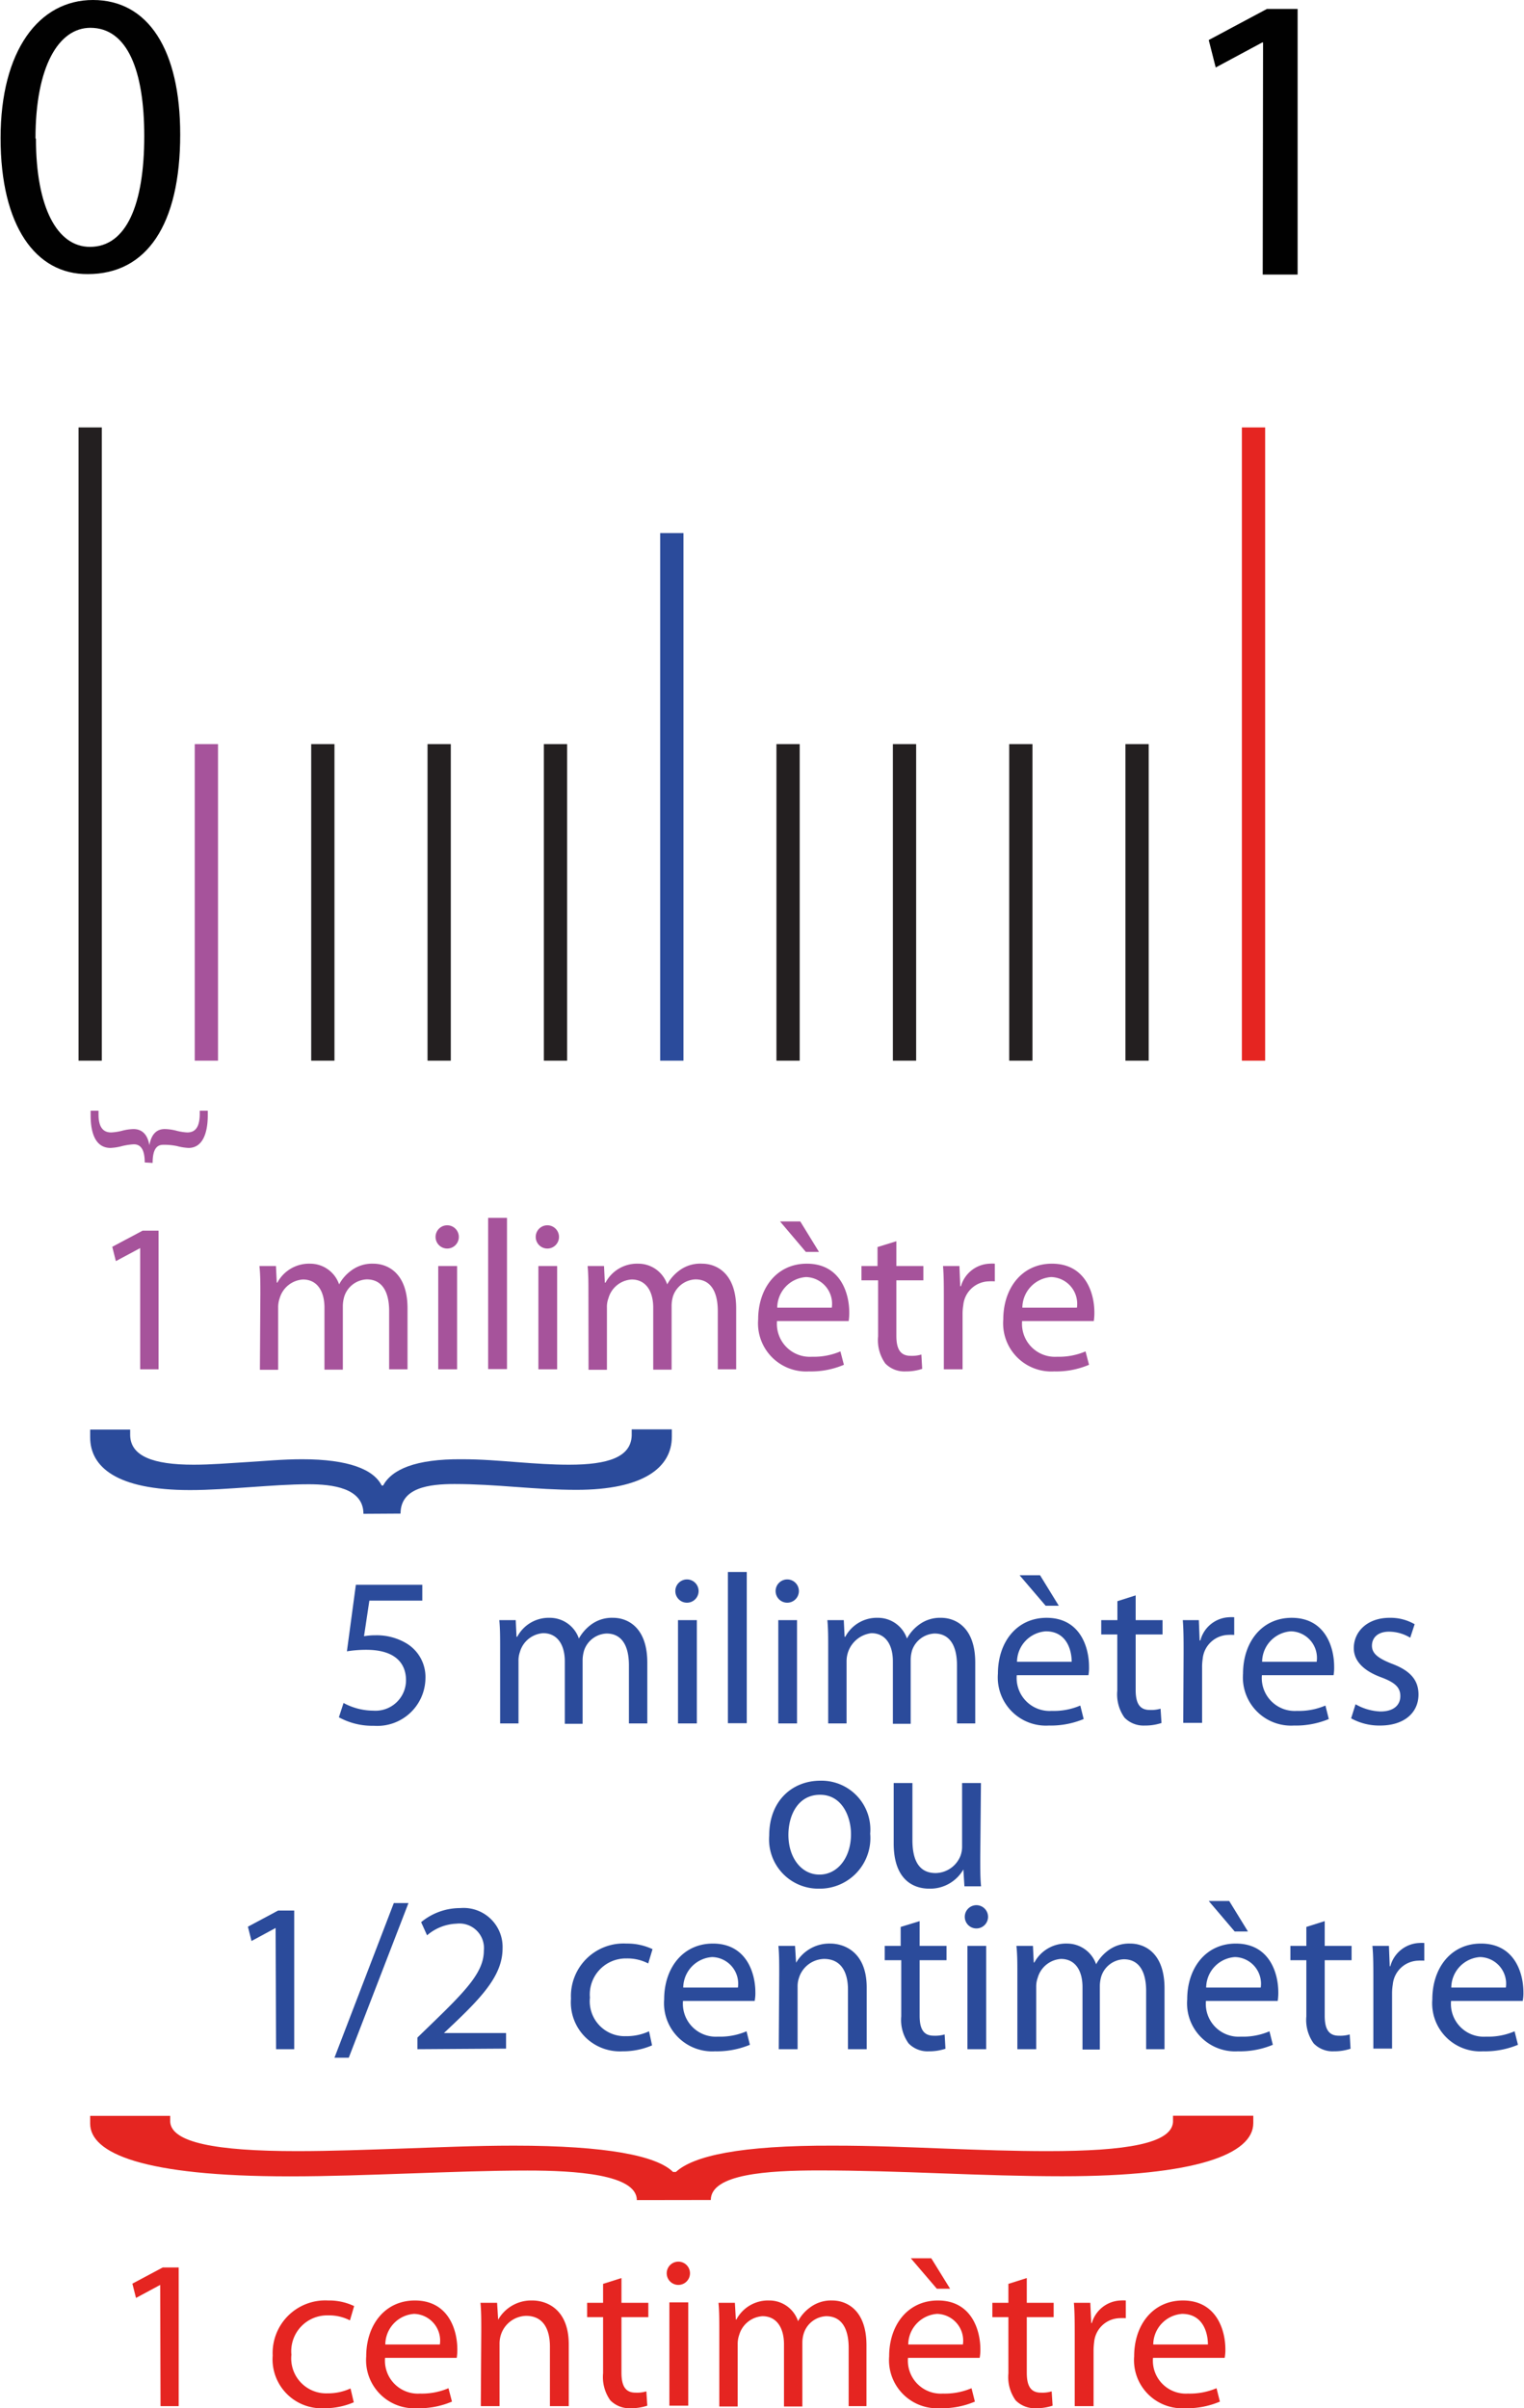 <svg id="Calque_1" data-name="Calque 1" xmlns="http://www.w3.org/2000/svg" viewBox="0 0 131 207"><defs><style>.cls-1{fill:#a6539b;}.cls-2,.cls-3,.cls-4,.cls-5{fill:none;stroke-miterlimit:10;stroke-width:2px;}.cls-2{stroke:#2b4b9b;}.cls-3{stroke:#a6539b;}.cls-4{stroke:#231f20;}.cls-5{stroke:#e52521;}.cls-6{fill:#010101;}.cls-7{fill:#2b4b9b;}.cls-8{fill:#e52521;}</style></defs><title>division_du_centimetre</title><path class="cls-1" d="M326,176.88h0L323.91,178l-.31-1.23,2.61-1.39h1.37V187.3H326Z" transform="translate(-313.95 -69.6)"/><path class="cls-1" d="M336.33,180.82c0-.93,0-1.67-.08-2.4h1.42l.07,1.43h.05a3.09,3.09,0,0,1,2.81-1.63,2.63,2.63,0,0,1,2.5,1.78h0a3.53,3.53,0,0,1,1-1.16,3,3,0,0,1,1.94-.62c1.2,0,2.94.77,2.94,3.85v5.23h-1.58v-5c0-1.72-.64-2.73-1.92-2.73a2.12,2.12,0,0,0-1.93,1.45,3,3,0,0,0-.13.81v5.5h-1.58V182c0-1.41-.62-2.42-1.85-2.42a2.23,2.23,0,0,0-2,1.61,2.3,2.3,0,0,0-.13.79v5.36h-1.57Z" transform="translate(-313.95 -69.6)"/><path class="cls-1" d="M352.39,176.92a1,1,0,0,1-1-1,1,1,0,1,1,1,1Zm-.77,10.38v-8.88h1.62v8.88Z" transform="translate(-313.95 -69.6)"/><path class="cls-1" d="M355.91,174.28h1.62v13h-1.62Z" transform="translate(-313.95 -69.6)"/><path class="cls-1" d="M361,176.92a1,1,0,0,1-1-1,1,1,0,1,1,1,1Zm-.77,10.38v-8.88h1.61v8.88Z" transform="translate(-313.95 -69.6)"/><path class="cls-1" d="M364.53,180.82c0-.93,0-1.67-.07-2.4h1.41l.07,1.43H366a3.06,3.06,0,0,1,2.8-1.63,2.62,2.62,0,0,1,2.5,1.78h0a3.65,3.65,0,0,1,1-1.16,3,3,0,0,1,2-.62c1.19,0,2.93.77,2.93,3.85v5.23h-1.58v-5c0-1.72-.64-2.73-1.92-2.73a2.13,2.13,0,0,0-1.93,1.45,3,3,0,0,0-.12.81v5.5h-1.58V182c0-1.41-.63-2.42-1.85-2.42a2.21,2.21,0,0,0-2,1.61,2.08,2.08,0,0,0-.13.79v5.36h-1.58Z" transform="translate(-313.95 -69.6)"/><path class="cls-1" d="M380.74,183.15a2.83,2.83,0,0,0,3,3.07,5.83,5.83,0,0,0,2.45-.46l.3,1.15a7.18,7.18,0,0,1-3,.57,4.14,4.14,0,0,1-4.37-4.47c0-2.68,1.6-4.79,4.18-4.79,2.9,0,3.65,2.55,3.65,4.18a4.62,4.62,0,0,1-.05.75Zm4.71-1.15a2.3,2.3,0,0,0-2.22-2.63,2.66,2.66,0,0,0-2.47,2.63Zm-2.71-7.41,1.61,2.62h-1.13L381,174.59Z" transform="translate(-313.95 -69.6)"/><path class="cls-1" d="M391,176.29v2.13h2.32v1.23H391v4.77c0,1.1.32,1.72,1.22,1.72a2.83,2.83,0,0,0,.93-.11l.07,1.23a4.36,4.36,0,0,1-1.43.22,2.28,2.28,0,0,1-1.74-.68,3.45,3.45,0,0,1-.62-2.33v-4.82H388v-1.23h1.38v-1.63Z" transform="translate(-313.95 -69.6)"/><path class="cls-1" d="M395.08,181.19c0-1,0-1.94-.07-2.77h1.41l.07,1.74h.06a2.67,2.67,0,0,1,2.47-1.94,2.87,2.87,0,0,1,.44,0v1.52a4.15,4.15,0,0,0-.55,0,2.26,2.26,0,0,0-2.16,2.06,4.47,4.47,0,0,0-.06.75v4.75h-1.61Z" transform="translate(-313.95 -69.6)"/><path class="cls-1" d="M401.81,183.15a2.83,2.83,0,0,0,3,3.07,5.83,5.83,0,0,0,2.45-.46l.3,1.15a7.18,7.18,0,0,1-3,.57,4.14,4.14,0,0,1-4.37-4.47c0-2.68,1.6-4.79,4.18-4.79,2.9,0,3.65,2.55,3.65,4.18a4.62,4.62,0,0,1-.05.75Zm4.71-1.15a2.3,2.3,0,0,0-2.22-2.63,2.66,2.66,0,0,0-2.47,2.63Z" transform="translate(-313.95 -69.6)"/><line class="cls-2" x1="57.75" y1="45.82" x2="57.75" y2="91.17"/><line class="cls-3" x1="17.74" y1="63.96" x2="17.74" y2="91.17"/><line class="cls-4" x1="27.75" y1="63.96" x2="27.75" y2="91.17"/><line class="cls-4" x1="37.75" y1="63.96" x2="37.75" y2="91.17"/><line class="cls-4" x1="47.75" y1="63.96" x2="47.75" y2="91.17"/><line class="cls-4" x1="67.74" y1="63.96" x2="67.74" y2="91.17"/><line class="cls-4" x1="77.75" y1="63.96" x2="77.75" y2="91.17"/><line class="cls-4" x1="87.75" y1="63.96" x2="87.75" y2="91.17"/><line class="cls-4" x1="97.74" y1="63.96" x2="97.74" y2="91.17"/><line class="cls-4" x1="7.75" y1="36.74" x2="7.75" y2="91.17"/><line class="cls-5" x1="107.75" y1="36.74" x2="107.75" y2="91.17"/><path class="cls-6" d="M329.44,81.16c0,7.76-2.88,12-7.94,12C317,93.2,314,89,314,81.47s3.3-11.87,7.94-11.87C326.7,69.6,329.44,73.89,329.44,81.16Zm-12.4.35c0,5.93,1.83,9.31,4.64,9.31,3.16,0,4.67-3.69,4.67-9.52,0-5.62-1.44-9.31-4.64-9.31C319,72,317,75.29,317,81.51Z" transform="translate(-313.95 -69.6)"/><path class="cls-6" d="M422.52,73.25h-.07l-4,2.15-.6-2.36,5-2.67h2.64V93.2h-3Z" transform="translate(-313.95 -69.6)"/><path class="cls-1" d="M326.39,169.52c0-1.37-.53-1.56-.94-1.56a5.37,5.37,0,0,0-1,.15,4.6,4.6,0,0,1-1,.16c-1.26,0-1.71-1.22-1.71-2.8v-.4h.68v.33c0,1.08.39,1.54,1.09,1.54a4.78,4.78,0,0,0,.91-.14,4.28,4.28,0,0,1,1-.15c.8,0,1.23.54,1.37,1.39h0c.15-.85.55-1.41,1.36-1.39a4.37,4.37,0,0,1,1,.15,4.7,4.7,0,0,0,.89.14c.67,0,1.06-.41,1.08-1.54v-.33h.69v.38c0,1.64-.49,2.82-1.65,2.82a4.77,4.77,0,0,1-1-.16A5.42,5.42,0,0,0,328,168c-.44,0-.93.19-.93,1.56Z" transform="translate(-313.95 -69.6)"/><path class="cls-7" d="M350.25,207.18H345.7l-.46,3.06a5.88,5.88,0,0,1,1-.08,5,5,0,0,1,2.57.65,3.37,3.37,0,0,1,1.71,3.06,4.14,4.14,0,0,1-4.44,4.07,6,6,0,0,1-3-.73l.4-1.23a5.43,5.43,0,0,0,2.57.66,2.62,2.62,0,0,0,2.8-2.61c0-1.52-1-2.62-3.41-2.62a10.38,10.38,0,0,0-1.67.13l.77-5.72h5.71Z" transform="translate(-313.95 -69.6)"/><path class="cls-7" d="M356.94,211.27c0-.94,0-1.67-.07-2.41h1.41l.07,1.43h.06a3.06,3.06,0,0,1,2.8-1.63,2.64,2.64,0,0,1,2.5,1.78h0a3.76,3.76,0,0,1,1-1.16,3,3,0,0,1,1.95-.62c1.19,0,2.93.77,2.93,3.85v5.23h-1.58v-5c0-1.72-.64-2.73-1.92-2.73a2.13,2.13,0,0,0-1.93,1.45,3,3,0,0,0-.13.81v5.5H362.5V212.4c0-1.41-.63-2.42-1.86-2.42a2.23,2.23,0,0,0-2,1.62,2.2,2.2,0,0,0-.12.78v5.36h-1.58Z" transform="translate(-313.95 -69.6)"/><path class="cls-7" d="M373,207.36a1,1,0,1,1,1-1,1,1,0,0,1-1,1Zm-.77,10.38v-8.88h1.62v8.88Z" transform="translate(-313.95 -69.6)"/><path class="cls-7" d="M376.52,204.72h1.62v13h-1.62Z" transform="translate(-313.95 -69.6)"/><path class="cls-7" d="M381.62,207.36a1,1,0,0,1-1-1,1,1,0,1,1,1,1Zm-.77,10.38v-8.88h1.61v8.88Z" transform="translate(-313.95 -69.6)"/><path class="cls-7" d="M385.14,211.27c0-.94,0-1.67-.07-2.41h1.41l.07,1.43h.06a3.07,3.07,0,0,1,2.81-1.63,2.63,2.63,0,0,1,2.49,1.78h0a3.52,3.52,0,0,1,1-1.16,3,3,0,0,1,1.94-.62c1.19,0,2.93.77,2.93,3.85v5.23h-1.57v-5c0-1.72-.65-2.73-1.93-2.73a2.14,2.14,0,0,0-1.93,1.45,3,3,0,0,0-.12.81v5.5H390.7V212.4c0-1.41-.62-2.42-1.85-2.42a2.42,2.42,0,0,0-2.13,2.4v5.36h-1.58Z" transform="translate(-313.95 -69.6)"/><path class="cls-7" d="M401.35,213.59a2.83,2.83,0,0,0,3,3.07,5.76,5.76,0,0,0,2.46-.46l.29,1.16a7.38,7.38,0,0,1-3,.56,4.14,4.14,0,0,1-4.37-4.47c0-2.68,1.6-4.79,4.18-4.79,2.9,0,3.65,2.55,3.65,4.18a3.7,3.7,0,0,1-.05.75Zm4.72-1.15c0-1-.43-2.62-2.22-2.62a2.66,2.66,0,0,0-2.48,2.62ZM403.35,205l1.61,2.62h-1.13L401.59,205Z" transform="translate(-313.95 -69.6)"/><path class="cls-7" d="M411.57,206.73v2.13h2.31v1.23h-2.31v4.77c0,1.1.31,1.72,1.21,1.72a2.79,2.79,0,0,0,.93-.11l.08,1.23a4.48,4.48,0,0,1-1.44.22,2.28,2.28,0,0,1-1.74-.68,3.44,3.44,0,0,1-.62-2.32v-4.83h-1.38v-1.23H410v-1.63Z" transform="translate(-313.95 -69.6)"/><path class="cls-7" d="M415.69,211.63c0-1,0-1.94-.07-2.77H417l.07,1.75h.06a2.67,2.67,0,0,1,2.47-2,2.87,2.87,0,0,1,.44,0v1.52a4.15,4.15,0,0,0-.55,0,2.27,2.27,0,0,0-2.16,2.06,4.57,4.57,0,0,0-.05.75v4.75h-1.62Z" transform="translate(-313.95 -69.6)"/><path class="cls-7" d="M422.42,213.59a2.83,2.83,0,0,0,3,3.07,5.76,5.76,0,0,0,2.46-.46l.29,1.16a7.38,7.38,0,0,1-3,.56,4.14,4.14,0,0,1-4.37-4.47c0-2.68,1.6-4.79,4.18-4.79,2.9,0,3.65,2.55,3.65,4.18a3.7,3.7,0,0,1-.05.75Zm4.71-1.15a2.29,2.29,0,0,0-2.21-2.62,2.65,2.65,0,0,0-2.48,2.62Z" transform="translate(-313.95 -69.6)"/><path class="cls-7" d="M430.47,216.09a4.62,4.62,0,0,0,2.15.62c1.15,0,1.7-.57,1.7-1.32s-.46-1.17-1.63-1.61c-1.61-.59-2.37-1.47-2.37-2.51,0-1.44,1.18-2.61,3.07-2.61a4.13,4.13,0,0,1,2.16.55l-.38,1.16a3.55,3.55,0,0,0-1.82-.52c-1,0-1.47.55-1.47,1.21s.52,1.07,1.67,1.53c1.52.56,2.33,1.34,2.33,2.66,0,1.57-1.23,2.67-3.3,2.67a5,5,0,0,1-2.49-.62Z" transform="translate(-313.95 -69.6)"/><path class="cls-7" d="M384.33,231.94a4.23,4.23,0,0,1-4.26-4.57c0-3,2-4.71,4.4-4.71a4.2,4.2,0,0,1,4.28,4.55,4.35,4.35,0,0,1-4.41,4.73Zm.07-1.21c1.54,0,2.7-1.45,2.7-3.47,0-1.5-.76-3.39-2.66-3.39s-2.72,1.76-2.72,3.45c0,1.94,1.1,3.41,2.66,3.41Z" transform="translate(-313.95 -69.6)"/><path class="cls-7" d="M398.21,229.3c0,.94,0,1.74.07,2.44h-1.43l-.09-1.45h0a3.29,3.29,0,0,1-2.93,1.65c-1.4,0-3.06-.79-3.06-3.89v-5.19h1.61v4.9c0,1.69.53,2.84,2,2.84a2.34,2.34,0,0,0,2.13-1.48,2.29,2.29,0,0,0,.14-.83v-5.43h1.62Z" transform="translate(-313.95 -69.6)"/><path class="cls-7" d="M337.64,235.32h0l-2.07,1.12-.31-1.23,2.6-1.39h1.38v11.92h-1.56Z" transform="translate(-313.95 -69.6)"/><path class="cls-7" d="M342.7,246.47l5.1-13.29h1.26l-5.13,13.29Z" transform="translate(-313.95 -69.6)"/><path class="cls-7" d="M349.83,245.74v-1l1.27-1.23c3-2.9,4.44-4.44,4.44-6.24a2.11,2.11,0,0,0-2.35-2.32,4.11,4.11,0,0,0-2.53,1l-.51-1.13a5.25,5.25,0,0,1,3.37-1.21,3.35,3.35,0,0,1,3.63,3.46c0,2.2-1.59,4-4.11,6.4l-.93.88v0h5.34v1.34Z" transform="translate(-313.95 -69.6)"/><path class="cls-7" d="M370,245.41a6.29,6.29,0,0,1-2.55.51,4.21,4.21,0,0,1-4.42-4.53,4.52,4.52,0,0,1,4.77-4.73,5.08,5.08,0,0,1,2.24.48l-.37,1.23a3.85,3.85,0,0,0-1.87-.43,3.09,3.09,0,0,0-3.14,3.36,3,3,0,0,0,3.08,3.32,4.6,4.6,0,0,0,2-.42Z" transform="translate(-313.95 -69.6)"/><path class="cls-7" d="M372.66,241.59a2.83,2.83,0,0,0,3,3.07,5.76,5.76,0,0,0,2.46-.46l.29,1.16a7.38,7.38,0,0,1-3,.56,4.14,4.14,0,0,1-4.37-4.47c0-2.68,1.6-4.79,4.19-4.79,2.89,0,3.65,2.55,3.65,4.18a3.57,3.57,0,0,1-.06.75Zm4.72-1.15a2.29,2.29,0,0,0-2.22-2.62,2.66,2.66,0,0,0-2.48,2.62Z" transform="translate(-313.95 -69.6)"/><path class="cls-7" d="M380.93,239.27c0-.94,0-1.67-.07-2.41h1.43l.09,1.45h0a3.3,3.3,0,0,1,2.93-1.65c1.23,0,3.14.74,3.14,3.78v5.3h-1.61v-5.12c0-1.43-.54-2.64-2.06-2.64a2.32,2.32,0,0,0-2.16,1.65,2.23,2.23,0,0,0-.11.75v5.36h-1.62Z" transform="translate(-313.95 -69.6)"/><path class="cls-7" d="M393,234.73v2.13h2.31v1.23H393v4.77c0,1.1.31,1.72,1.21,1.72a2.86,2.86,0,0,0,.94-.11l.07,1.23a4.41,4.41,0,0,1-1.43.22,2.26,2.26,0,0,1-1.74-.68,3.44,3.44,0,0,1-.63-2.32v-4.83H390v-1.23h1.37v-1.63Z" transform="translate(-313.95 -69.6)"/><path class="cls-7" d="M397.88,235.36a1,1,0,0,1-1-1,1,1,0,0,1,1-1,1,1,0,0,1,0,2Zm-.77,10.38v-8.88h1.61v8.88Z" transform="translate(-313.95 -69.6)"/><path class="cls-7" d="M401.4,239.27c0-.94,0-1.67-.08-2.41h1.42l.07,1.43h.05a3.09,3.09,0,0,1,2.81-1.63,2.64,2.64,0,0,1,2.5,1.78h0a3.63,3.63,0,0,1,1-1.16,3,3,0,0,1,1.94-.62c1.2,0,2.94.77,2.94,3.85v5.23h-1.58v-5c0-1.72-.64-2.73-1.92-2.73a2.12,2.12,0,0,0-1.93,1.45,3,3,0,0,0-.13.81v5.5H407V240.4c0-1.41-.62-2.42-1.85-2.42a2.23,2.23,0,0,0-2,1.62,2.2,2.2,0,0,0-.13.78v5.36H401.4Z" transform="translate(-313.95 -69.6)"/><path class="cls-7" d="M417.61,241.59a2.82,2.82,0,0,0,3,3.07,5.73,5.73,0,0,0,2.46-.46l.29,1.16a7.3,7.3,0,0,1-3,.56,4.13,4.13,0,0,1-4.36-4.47c0-2.68,1.59-4.79,4.18-4.79,2.9,0,3.65,2.55,3.65,4.18a4.62,4.62,0,0,1-.05.75Zm4.71-1.15a2.29,2.29,0,0,0-2.22-2.62,2.65,2.65,0,0,0-2.47,2.62ZM419.61,233l1.61,2.62h-1.14L417.85,233Z" transform="translate(-313.95 -69.6)"/><path class="cls-7" d="M427.82,234.73v2.13h2.31v1.23h-2.31v4.77c0,1.1.31,1.72,1.21,1.72a2.86,2.86,0,0,0,.94-.11l.07,1.23a4.41,4.41,0,0,1-1.43.22,2.26,2.26,0,0,1-1.74-.68,3.44,3.44,0,0,1-.63-2.32v-4.83h-1.37v-1.23h1.37v-1.63Z" transform="translate(-313.95 -69.6)"/><path class="cls-7" d="M432,239.63c0-1,0-1.94-.08-2.77h1.42l.07,1.75h.05a2.69,2.69,0,0,1,2.48-2,3,3,0,0,1,.44,0v1.52a4.15,4.15,0,0,0-.55,0,2.26,2.26,0,0,0-2.16,2.06,4.56,4.56,0,0,0-.06.75v4.75H432Z" transform="translate(-313.95 -69.6)"/><path class="cls-7" d="M438.68,241.59a2.82,2.82,0,0,0,3,3.07,5.73,5.73,0,0,0,2.46-.46l.29,1.16a7.3,7.3,0,0,1-3,.56,4.13,4.13,0,0,1-4.36-4.47c0-2.68,1.59-4.79,4.18-4.79,2.9,0,3.65,2.55,3.65,4.18a3.57,3.57,0,0,1-.06.75Zm4.71-1.15a2.29,2.29,0,0,0-2.22-2.62,2.65,2.65,0,0,0-2.47,2.62Z" transform="translate(-313.95 -69.6)"/><path class="cls-7" d="M345.19,199.72c0-2.23-2.69-2.54-4.7-2.54-1.63,0-3.32.13-5.07.25s-3.45.25-5.14.25c-6.33,0-8.58-2-8.58-4.54v-.66h3.44V193c.06,1.75,1.94,2.5,5.45,2.5,1.5,0,3-.13,4.51-.22s3.14-.25,4.82-.25c4,0,6.15.88,6.84,2.26h.12c.75-1.38,2.76-2.29,6.77-2.26,1.69,0,3.19.13,4.76.25s3,.22,4.45.22c3.38,0,5.32-.66,5.39-2.5v-.54h3.45v.63c0,2.66-2.45,4.57-8.21,4.57-1.7,0-3.45-.12-5.21-.25s-3.5-.25-5.26-.25c-2.19,0-4.64.31-4.64,2.54Z" transform="translate(-313.95 -69.6)"/><path class="cls-8" d="M327.72,266h0l-2.08,1.12-.31-1.23,2.61-1.39h1.37v11.92h-1.56Z" transform="translate(-313.95 -69.6)"/><path class="cls-8" d="M344.36,276.09a6.33,6.33,0,0,1-2.55.51,4.21,4.21,0,0,1-4.42-4.53,4.52,4.52,0,0,1,4.76-4.73,5,5,0,0,1,2.24.48l-.36,1.23a3.87,3.87,0,0,0-1.88-.43A3.08,3.08,0,0,0,339,272a3,3,0,0,0,3.08,3.32,4.64,4.64,0,0,0,2-.42Z" transform="translate(-313.95 -69.6)"/><path class="cls-8" d="M347.05,272.27a2.83,2.83,0,0,0,3,3.07,5.83,5.83,0,0,0,2.45-.46l.3,1.15a7.18,7.18,0,0,1-3,.57,4.14,4.14,0,0,1-4.37-4.47c0-2.68,1.6-4.79,4.18-4.79,2.9,0,3.65,2.55,3.65,4.18a4.62,4.62,0,0,1-.05.75Zm4.71-1.15a2.3,2.3,0,0,0-2.22-2.63,2.66,2.66,0,0,0-2.47,2.63Z" transform="translate(-313.95 -69.6)"/><path class="cls-8" d="M355.32,269.94c0-.93,0-1.67-.07-2.4h1.43l.09,1.45h0a3.27,3.27,0,0,1,2.93-1.65c1.23,0,3.14.73,3.14,3.78v5.3h-1.62V271.3c0-1.43-.53-2.64-2.05-2.64a2.34,2.34,0,0,0-2.17,1.65,2.51,2.51,0,0,0-.11.75v5.36h-1.61Z" transform="translate(-313.95 -69.6)"/><path class="cls-8" d="M367.37,265.41v2.13h2.31v1.23h-2.31v4.77c0,1.1.31,1.72,1.21,1.72a2.76,2.76,0,0,0,.93-.11l.08,1.23a4.41,4.41,0,0,1-1.43.22,2.29,2.29,0,0,1-1.75-.68,3.45,3.45,0,0,1-.62-2.33v-4.82h-1.37v-1.23h1.37v-1.63Z" transform="translate(-313.95 -69.6)"/><path class="cls-8" d="M372.26,266a1,1,0,1,1,1-1,1,1,0,0,1-1,1Zm-.77,10.38v-8.88h1.62v8.88Z" transform="translate(-313.95 -69.6)"/><path class="cls-8" d="M375.78,269.94c0-.93,0-1.67-.07-2.4h1.41l.08,1.43h.05a3.08,3.08,0,0,1,2.81-1.63,2.6,2.6,0,0,1,2.49,1.78h0a3.42,3.42,0,0,1,1-1.16,3,3,0,0,1,1.94-.62c1.19,0,2.94.77,2.94,3.85v5.23H386.9v-5c0-1.72-.64-2.73-1.93-2.73a2.12,2.12,0,0,0-1.92,1.45,2.64,2.64,0,0,0-.13.81v5.5h-1.58v-5.34c0-1.41-.62-2.42-1.85-2.42a2.23,2.23,0,0,0-2,1.61,2.3,2.3,0,0,0-.13.79v5.36h-1.58Z" transform="translate(-313.95 -69.6)"/><path class="cls-8" d="M392,272.27a2.83,2.83,0,0,0,3,3.07,5.88,5.88,0,0,0,2.46-.46l.29,1.15a7.18,7.18,0,0,1-3,.57,4.14,4.14,0,0,1-4.37-4.47c0-2.68,1.6-4.79,4.19-4.79,2.89,0,3.65,2.55,3.65,4.18a3.57,3.57,0,0,1-.06.75Zm4.72-1.15a2.3,2.3,0,0,0-2.22-2.63,2.67,2.67,0,0,0-2.48,2.63ZM394,263.71l1.62,2.62h-1.14l-2.24-2.62Z" transform="translate(-313.95 -69.6)"/><path class="cls-8" d="M402.21,265.41v2.13h2.31v1.23h-2.31v4.77c0,1.1.31,1.72,1.21,1.72a2.76,2.76,0,0,0,.93-.11l.08,1.23a4.41,4.41,0,0,1-1.43.22,2.3,2.3,0,0,1-1.75-.68,3.45,3.45,0,0,1-.62-2.33v-4.82h-1.38v-1.23h1.38v-1.63Z" transform="translate(-313.95 -69.6)"/><path class="cls-8" d="M406.33,270.31c0-1,0-1.94-.07-2.77h1.41l.08,1.74h.05a2.68,2.68,0,0,1,2.48-1.94,3.13,3.13,0,0,1,.44,0v1.52a4.29,4.29,0,0,0-.55,0,2.26,2.26,0,0,0-2.17,2.06,5.9,5.9,0,0,0-.05.75v4.75h-1.62Z" transform="translate(-313.95 -69.6)"/><path class="cls-8" d="M413.06,272.27a2.83,2.83,0,0,0,3,3.07,5.88,5.88,0,0,0,2.46-.46l.29,1.15a7.18,7.18,0,0,1-3,.57,4.14,4.14,0,0,1-4.37-4.47c0-2.68,1.6-4.79,4.19-4.79,2.89,0,3.65,2.55,3.65,4.18a3.57,3.57,0,0,1-.06.75Zm4.72-1.15c0-1-.42-2.63-2.22-2.63a2.67,2.67,0,0,0-2.48,2.63Z" transform="translate(-313.95 -69.6)"/><path class="cls-8" d="M368.69,258.71c0-2.23-5.39-2.54-9.4-2.54-3.26,0-6.64.13-10.15.25s-6.9.25-10.28.25c-12.66,0-17.16-2-17.16-4.54v-.66h6.88V252c.13,1.75,3.89,2.5,10.91,2.5,3,0,6-.12,9-.22s6.27-.25,9.64-.25c8,0,12.29.88,13.67,2.26h.25c1.5-1.38,5.51-2.29,13.54-2.26,3.37,0,6.38.13,9.52.25s6,.22,8.89.22c6.77,0,10.65-.66,10.78-2.5v-.54h6.9v.63c0,2.66-4.89,4.57-16.42,4.57-3.39,0-6.9-.12-10.41-.25s-7-.25-10.52-.25c-4.39,0-9.28.31-9.28,2.54Z" transform="translate(-313.95 -69.6)"/></svg>